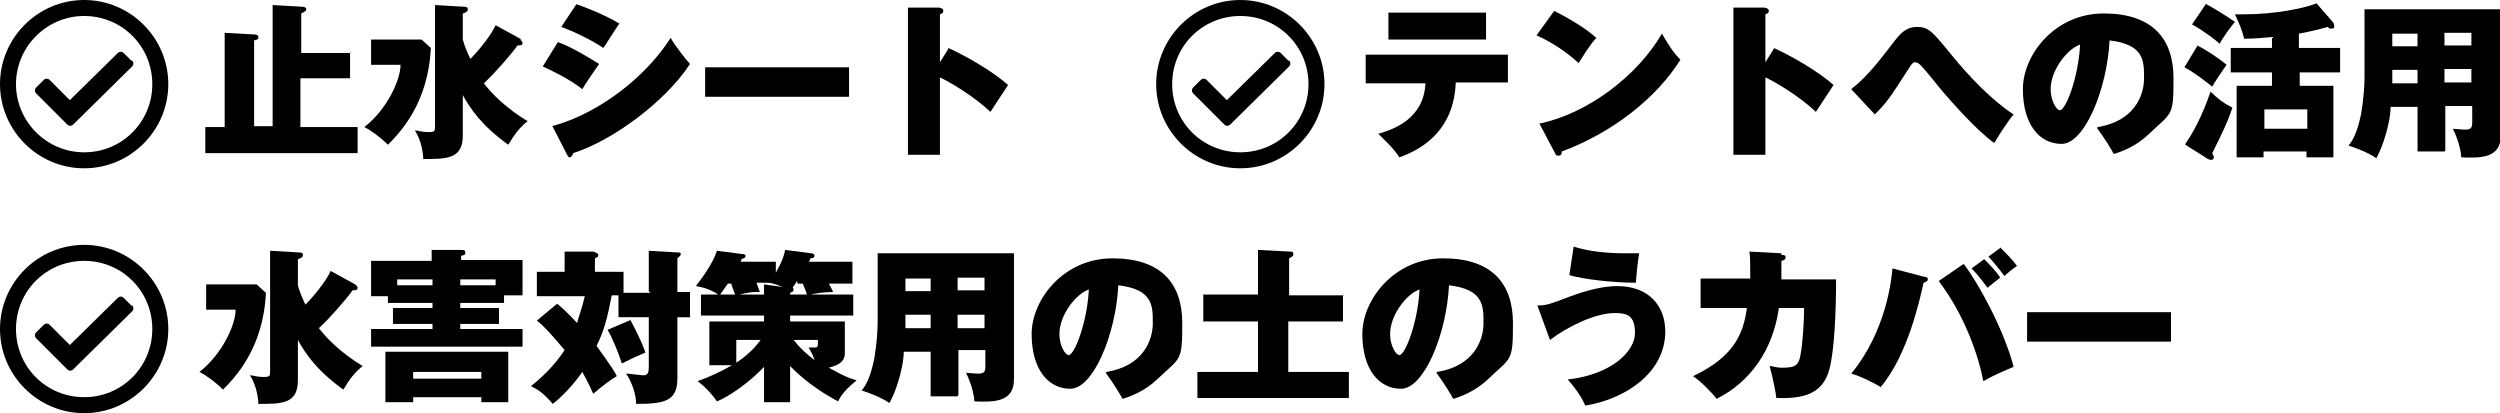 <?xml version="1.0" encoding="UTF-8"?>
<svg id="_レイヤー_3" data-name="レイヤー 3" xmlns="http://www.w3.org/2000/svg" version="1.1" viewBox="0 0 297.1 49.1">
  <defs>
    <style>
      .cls-1 {
        fill: #000;
        stroke-width: 0px;
      }
    </style>
  </defs>
  <g>
    <path class="cls-1" d="M30.5,33.8l1.1,1c-.3,6.6-3.7,10.1-5.1,11.5-.9-.9-2-1.7-2.8-2.1,2.7-2.1,4.3-5.6,4.3-7.4h-3.5v-3h5.9ZM42.2,33.8c0,0,.3.2.3.4,0,.3-.3.3-.6.3-.7,1-2.6,3.2-4,4.5.9,1.2,2.7,3,5.2,4.5-1,.8-1.5,1.5-2.3,2.8-3.3-2.4-4.5-4.3-5.4-5.9v4.8c0,2.8-1.9,2.8-4.7,2.8,0-.6-.2-2.2-1-3.4.4,0,.8.2,1.6.2s.8-.1.8-.8v-14.2l3.4.2c.2,0,.5,0,.5.3s-.3.4-.6.5v3.1c.3,1.1.8,2.1.9,2.3.9-.9,2.4-2.7,3-4l3.1,1.7Z"/>
    <path class="cls-1" d="M59.9,36h-5.2v.6h4.6v1.9h-4.6v.6h7.4v2.1h-18v-2.1h7.3v-.6h-4.7v-1.9h4.7v-.6h-5.3v-.8h-2v-4.2h7.2v-1.3h3.6c.1,0,.4,0,.4.3s-.1.3-.5.4v.5h7.3v4.2h-2.2v.8ZM49.1,47.2v.6h-3.3v-6h14.6v6h-3.2v-.6h-8.1ZM51.4,33.9v-.7h-4.2v.7h4.2ZM57.2,45v-.8h-8.1v.8h8.1ZM58.9,33.9v-.7h-4.2v.7h4.2Z"/>
    <path class="cls-1" d="M77.1,34.6v-4.8l3.4.2c.3,0,.4,0,.4.2s-.2.3-.4.5v4h1.5v3h-1.5v7.3c0,2.7-1.6,3-4.9,3,0-1.1-.5-2.6-1.2-3.6.5,0,1.6.2,2.1.2s.6-.4.6-.9v-6h-3.6v-2.6h-.8c-.5,2.6-.9,4.2-1.8,6,.1.2,2,2.7,2.4,3.6-.8.5-1.4.9-2.8,2.1-.6-1.4-1.2-2.4-1.3-2.6-.2.3-1.6,2.3-3.5,3.8-.9-1-1.5-1.6-2.6-2.1,1.1-.9,2.7-2.3,4-4.3-1.7-2-2.4-2.8-3.3-3.5l2.4-2c.4.3,1.2,1,2.4,2.3,0-.3.5-1.5.9-3.2h-5.7v-2.9h3.3v-2.4h3.5c.3.2.5.2.5.4s0,.2-.4.4v1.6h3.4v2.5h3.2ZM74.9,38c.6,1.1,1.4,2.7,1.8,3.9-1.2.5-1.4.6-2.8,1.3-.4-1.3-1.2-3.2-1.7-4l2.8-1.2Z"/>
    <path class="cls-1" d="M94.7,33.4c-.2.4-.4.6-.5.8,0,0,.1,0,.1.2,0,.3-.2.3-.4.4v.2h7.5v2.5h-7.5v.7h6.5v3.8c0,1.2-1.2,1.5-1.9,1.7,1.8,1,2.3,1.2,3.3,1.5-.7.6-1.7,1.4-2.2,2.5-3.6-1.9-5.5-4-5.7-4.2v4.3h-3.1v-4.2c-1.7,1.8-4.1,3.5-5.6,4.1-.4-.6-1.2-1.6-2.3-2.4,1.4-.5,2.7-1.1,4.1-1.9h-2.7v-5.2h6.5v-.7h-7.5v-2.5h7.5v-1.2l2.2.3c-1-.4-1.4-.5-1.8-.5h0c0,0-1.3,0-1.3,0,.2.6.3.8.4,1.1-1,0-1.1,0-2.9.4-.3-.8-.4-1-.5-1.4h-.4c-.3.4-.6.9-1,1.4-.4-.3-1.4-.9-2.8-1.1.6-.8,2-2.6,2.5-4.2l3.1.4c.2,0,.3.1.3.2,0,.3-.3.3-.5.4,0,.2,0,.2-.1.3h4.2v1.3c.8-1.4,1-2.1,1.1-2.7l3.1.4c.2,0,.4.1.4.3s-.2.3-.5.3q0,.2-.2.4h5.2v2.6h-2.8c.3.6.4.7.5,1-1.2,0-2.3.2-3.1.4,0-.2-.2-.7-.5-1.4h-.6ZM87.5,43.1c1.4-.9,2.3-1.9,2.9-2.7h-2.9v2.7ZM94.4,40.5c.6.8,1.6,1.7,2.4,2.3-.2-.7-.5-1.1-.7-1.5.2,0,.5,0,.7,0s.4,0,.4-.4v-.5h-2.9Z"/>
    <path class="cls-1" d="M113.8,47.1h-3.2v-5.3h-3.2c0,1-.3,2.5-.8,4-.4,1.2-.7,1.7-.9,2.1-1-.7-2.4-1.2-3.3-1.5.4-.5,1-1.3,1.5-3.8.3-1.7.4-3.5.4-4.2v-8.3h16.2v15c0,2.7-2.4,2.7-4.7,2.6-.1-1.5-.8-3-1-3.4.3,0,.9.1,1.5.1s.8-.2.8-.8v-2h-3.2v5.3ZM110.6,33.1h-3v1.5h3v-1.5ZM110.6,37.4h-3v1.6h3v-1.6ZM113.8,34.5h3.2v-1.5h-3.2v1.5ZM113.8,39h3.2v-1.6h-3.2v1.6Z"/>
    <path class="cls-1" d="M131.5,44.2c4.3-.7,5.5-3.7,5.5-5.8s0-4-4.1-4.5c-.3,5.9-3,12.3-5.7,12.3s-4.6-2.4-4.6-6.5,3.8-9,9.6-9,8.3,3,8.3,7.7-.2,4-3,6.7c-1.5,1.4-3.1,2-4.1,2.3-.2-.4-1.1-1.9-2-3.1ZM125.9,39.7c0,1.4.7,2.5,1.1,2.5.7,0,2.2-3.9,2.4-7.8-1.5.5-3.5,3-3.5,5.3Z"/>
    <path class="cls-1" d="M159.6,35v3.2h-6.5v6h7.2v3.1h-18v-3.1h7.2v-6h-6.5v-3.2h6.5v-5.3l3.8.2c.2,0,.4,0,.4.3s-.2.3-.5.5v4.4h6.5Z"/>
    <path class="cls-1" d="M170.8,44.2c4.3-.7,5.5-3.7,5.5-5.8s0-4-4.1-4.5c-.3,5.9-3,12.3-5.7,12.3s-4.6-2.4-4.6-6.5,3.8-9,9.6-9,8.3,3,8.3,7.7-.2,4-3,6.7c-1.5,1.4-3.1,2-4.1,2.3-.2-.4-1.1-1.9-2-3.1ZM165.2,39.7c0,1.4.7,2.5,1.1,2.5.7,0,2.2-3.9,2.4-7.8-1.5.5-3.5,3-3.5,5.3Z"/>
    <path class="cls-1" d="M182.8,36.3c1,0,1.5-.2,3.6-1,2.4-.9,4.3-1.3,5.8-1.3,3.8,0,5.7,2.4,5.7,5.4,0,4.8-4.6,8-9.5,8.8-.3-.7-1-1.9-2.1-3.1,5.3-.6,8-3.4,8-5.5s-.9-2.4-2.4-2.4c-2.3,0-5.6,1.6-7.7,3.2l-1.5-4.1ZM187,29.3c1.8.6,4.1.8,6.1.8s1.3,0,1.7,0c-.2,1.2-.3,2.3-.4,3.5-2.6,0-6.2-.4-7.9-.9l.5-3.3Z"/>
    <path class="cls-1" d="M211.7,30.3c.3,0,.5,0,.5.3s-.4.4-.5.4c0,.7,0,1.3,0,2.2h6.5c0,3.8-.2,8.5-.8,10.7-.8,3-3.2,3.5-6.3,3.4-.2-1.6-.7-3.4-.8-3.8.4,0,.7.2,1.5.2,1.6,0,2-.3,2.2-1.7.2-1,.4-3.7.4-5.4h-3c-.7,5-3.4,8.8-7.4,10.8-.6-.8-1.9-2.1-2.8-2.7,4.9-2.3,6-5.1,6.4-8.1h-5.5v-3.5h5.9c0-1.6,0-2.6-.1-3.2l3.8.2Z"/>
    <path class="cls-1" d="M228.7,32.9c.3,0,.4.1.4.3s-.2.3-.5.4c-.5,2.2-1.9,8.6-5.1,12.4-.8-.5-2.4-1.3-3.5-1.6,4.2-5.1,4.8-11.3,4.9-12.5l3.8,1ZM233.4,31.4c1.6,2.1,4.7,7.6,5.9,12.2-1,.4-2.6,1.1-3.6,1.7-.5-2.7-2.1-7.7-5.3-11.9l2.9-2ZM235.8,30.8c.5.5,1.5,1.5,1.9,2.2-.5.4-.8.6-1.5,1.2-.4-.5-1-1.4-1.9-2.3l1.5-1.1ZM237.8,29.5c.5.5,1.4,1.4,1.9,2.1-.6.4-1.4,1.1-1.5,1.2-.5-.7-1.4-1.8-1.9-2.3l1.5-1.1Z"/>
    <path class="cls-1" d="M258,37.1v3.5h-17.1v-3.5h17.1Z"/>
  </g>
  <path class="cls-1" d="M10,29.1c-5.5,0-10,4.5-10,10s4.5,10,10,10,10-4.5,10-10-4.5-10-10-10ZM10,31c4.5,0,8.1,3.6,8.1,8.1s-3.6,8.1-8.1,8.1-8.1-3.6-8.1-8.1,3.6-8.1,8.1-8.1M15.6,36.3l-.9-.9c-.2-.2-.5-.2-.7,0l-5.7,5.6-2.4-2.4c-.2-.2-.5-.2-.7,0l-.9.9c-.2.2-.2.5,0,.7l3.7,3.7c.2.2.5.2.7,0l7-6.9c.2-.2.2-.5,0-.7h0Z"/>
  <g>
    <path class="cls-1" d="M41.6,6.2v3.1h-5.9v5.8h6.8v3.1h-18.1v-3.1h2.3V3.9l3.6.2c.2,0,.4.1.4.3s0,.3-.5.4v10.2h2.2V.6l3.5.2c.3,0,.5.1.5.3s-.2.3-.6.5v4.7h5.9Z"/>
    <path class="cls-1" d="M50.1,4.7l1.1,1c-.3,6.6-3.7,10.1-5.1,11.5-.9-.9-2-1.7-2.8-2.1,2.7-2.1,4.3-5.6,4.3-7.4h-3.5v-3h5.9ZM61.8,4.7c0,0,.3.2.3.4,0,.3-.3.3-.6.3-.7,1-2.6,3.2-4,4.5.9,1.2,2.7,3,5.2,4.5-1,.8-1.5,1.5-2.3,2.8-3.3-2.4-4.5-4.3-5.4-5.9v4.8c0,2.8-1.9,2.8-4.7,2.8,0-.6-.2-2.2-1-3.4.4,0,.8.2,1.6.2s.8-.1.8-.8V.6l3.4.2c.2,0,.5,0,.5.3s-.3.4-.6.5v3.1c.3,1.1.8,2.1.9,2.3.9-.9,2.4-2.7,3-4l3.1,1.7Z"/>
    <path class="cls-1" d="M66.3,5c1.7.6,4.1,2.1,4.9,2.6-.5.7-1.6,2.3-2,3-1.5-1.2-3.6-2.2-4.7-2.7l1.8-2.9ZM65.6,15c5.9-1.6,11.4-6.2,14.1-10.5.5.9,1.9,2.7,2.3,3.1-3,4.6-9.4,9.2-13.9,10.6,0,.2-.2.5-.4.5s-.2-.2-.3-.3l-1.8-3.5ZM68.5.5c.6.2,3.1,1.1,5.1,2.3-.5.7-1.6,2.5-1.9,2.9-1.3-.9-3.6-2-5-2.5l1.8-2.7Z"/>
    <path class="cls-1" d="M100.9,8v3.5h-17.1v-3.5h17.1Z"/>
    <path class="cls-1" d="M112.7,5.7c2.2,1,5.3,2.8,7.1,4.4-.5.8-1.6,2.4-2.1,3.2-2.1-2-5.1-3.7-6-4.1v9.2h-3.8V.9h3.7c.3.1.5.1.5.4s-.2.3-.4.4v5.7l1-1.6Z"/>
  </g>
  <path class="cls-1" d="M10,0C4.5,0,0,4.5,0,10s4.5,10,10,10,10-4.5,10-10S15.5,0,10,0ZM10,1.9c4.5,0,8.1,3.6,8.1,8.1s-3.6,8.1-8.1,8.1S1.9,14.4,1.9,10,5.5,1.9,10,1.9M15.6,7.2l-.9-.9c-.2-.2-.5-.2-.7,0l-5.7,5.6-2.4-2.4c-.2-.2-.5-.2-.7,0l-.9.9c-.2.2-.2.5,0,.7l3.7,3.7c.2.2.5.2.7,0l7-6.9c.2-.2.2-.5,0-.7h0Z"/>
  <g>
    <path class="cls-1" d="M162.3,9.8v-3.3h16.9v3.3h-6.2c-.2,5.4-3.6,7.8-6.7,8.9-.7-1.1-1.7-2-2.5-2.8,1.7-.5,5.4-1.7,5.6-6h-7.1ZM176.6,1.5v3.2h-11.6V1.5h11.6Z"/>
    <path class="cls-1" d="M184.7,1.3c1.8.9,3.8,2.1,5,3.2-.9,1-1.7,2.4-2.1,3-1.4-1.3-3.2-2.5-5-3.3l2.1-2.9ZM182.9,14.7c5.8-1.2,11.7-5.7,14.6-10.7,1,1.7,1.5,2.4,2.2,3.1-2.8,4.5-8.1,8.7-14.1,10.9,0,.2,0,.5-.4.5s-.3-.2-.4-.3l-1.9-3.6Z"/>
    <path class="cls-1" d="M210.8,5.7c2.2,1,5.3,2.8,7.1,4.4-.5.8-1.6,2.4-2.1,3.2-2.1-2-5.1-3.7-6-4.1v9.2h-3.8V.9h3.7c.3.1.5.1.5.4s-.2.3-.4.4v5.7l1-1.6Z"/>
    <path class="cls-1" d="M220.1,10.5c2-1.5,4-4.3,5.1-5.7.5-.6,1.2-1.6,2.6-1.6s1.8.5,4.1,3.3c2.1,2.6,4.9,5.5,7.4,7.1-.7.8-1.9,2.7-2.3,3.4-2.1-1.5-4.9-4.7-6.2-6.2-.4-.5-2.1-2.6-2.5-3-.3-.3-.5-.4-.7-.4s-.3,0-.8.8c-2.2,3.4-2.5,3.9-4,5.4l-2.8-3Z"/>
    <path class="cls-1" d="M249.3,15.1c4.3-.7,5.5-3.7,5.5-5.8s0-4-4.1-4.5c-.3,5.9-3,12.3-5.7,12.3s-4.6-2.4-4.6-6.5,3.8-9,9.6-9,8.3,3,8.3,7.7-.2,4-3,6.7c-1.5,1.4-3.1,2-4.1,2.3-.2-.4-1.1-1.9-2-3.1ZM243.7,10.6c0,1.4.7,2.5,1.1,2.5.7,0,2.2-3.9,2.4-7.8-1.5.5-3.5,3-3.5,5.3Z"/>
    <path class="cls-1" d="M261.1,5.4c.9.4,2.7,1.6,3.5,2.3-.3.4-1.5,2.2-1.7,2.6-.6-.5-2.3-1.8-3.3-2.3l1.5-2.5ZM259.7,17.1c1.5-2.1,2.6-5,3-6.2,1.1,1,1.3,1.2,2.6,1.9-.6,1.8-1.3,3.2-2.4,5.4,0,0,.2.4.2.5,0,.2-.2.3-.3.3s-.2,0-.4-.1l-2.7-1.7ZM262.2.5c.8.4,2.7,1.6,3.4,2.1-.2.2-1.5,1.9-1.8,2.6-.6-.5-1.7-1.4-3.3-2.3l1.7-2.5ZM273.3,5.7h4.8v2.9h-4.8v1.6h4v8.5h-3.2v-.7h-5.1v.7h-3.2v-8.5h4.2v-1.6h-4.9v-2.9h4.9v-1.3c-1,.1-2.2.2-3.3.2-.3-1.2-.6-1.8-1.1-2.9.3,0,.6,0,1.1,0,3.6,0,7.1-.7,8.6-1.3l2,2.3c0,0,.1.2.1.4s0,.3-.3.3-.2,0-.5-.2c-1,.3-2.3.6-3.4.8v1.7ZM274.2,15.3v-2.3h-5.1v2.3h5.1Z"/>
    <path class="cls-1" d="M290.5,18h-3.2v-5.3h-3.2c0,1-.3,2.5-.8,4-.4,1.2-.7,1.7-.9,2.1-1-.7-2.4-1.2-3.3-1.5.4-.5,1-1.3,1.5-3.8.3-1.7.4-3.5.4-4.2V1.1h16.2v15c0,2.7-2.4,2.7-4.7,2.6-.1-1.5-.8-3-1-3.4.3,0,.9.1,1.5.1s.8-.2.8-.8v-2h-3.2v5.3ZM287.3,4h-3v1.5h3v-1.5ZM287.3,8.3h-3v1.6h3v-1.6ZM290.5,5.4h3.2v-1.5h-3.2v1.5ZM290.5,9.8h3.2v-1.6h-3.2v1.6Z"/>
  </g>
  <path class="cls-1" d="M147.4,0c-5.5,0-10,4.5-10,10s4.5,10,10,10,10-4.5,10-10-4.5-10-10-10ZM147.4,1.9c4.5,0,8.1,3.6,8.1,8.1s-3.6,8.1-8.1,8.1-8.1-3.6-8.1-8.1,3.6-8.1,8.1-8.1M153.1,7.2l-.9-.9c-.2-.2-.5-.2-.7,0l-5.7,5.6-2.4-2.4c-.2-.2-.5-.2-.7,0l-.9.9c-.2.2-.2.5,0,.7l3.7,3.7c.2.2.5.2.7,0l7-6.9c.2-.2.2-.5,0-.7h0Z"/>
</svg>